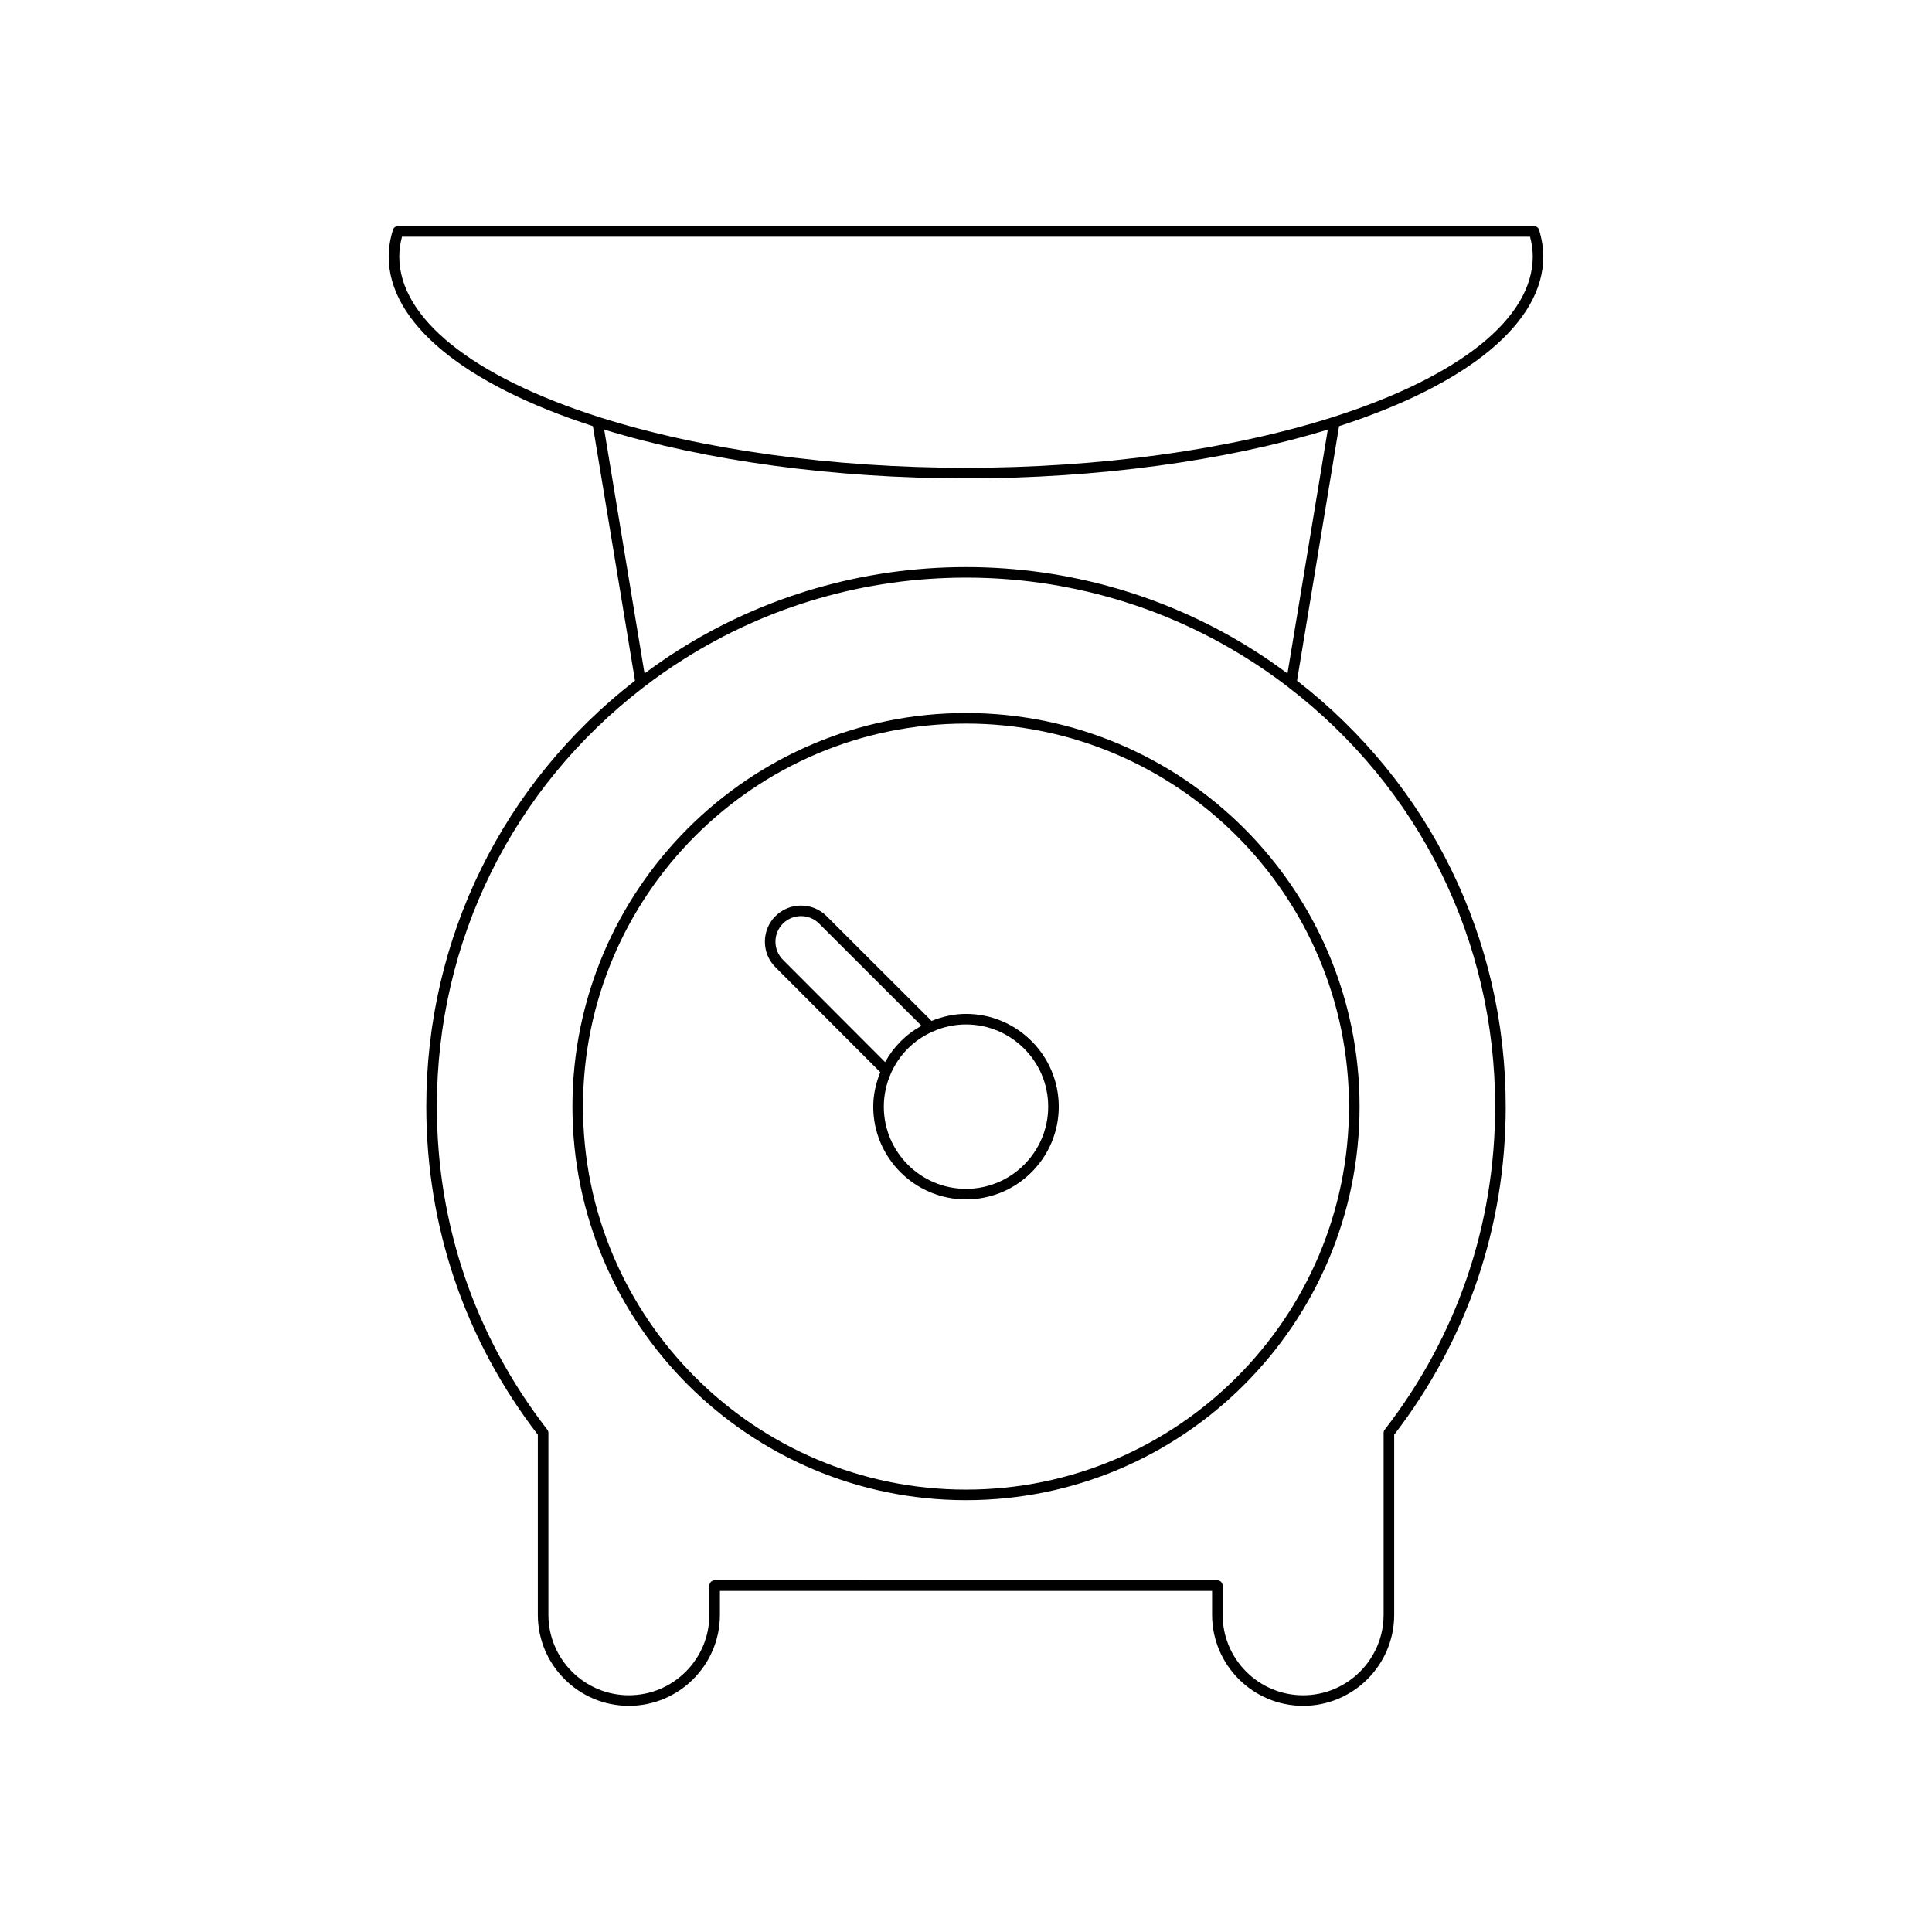 <?xml version="1.0" encoding="UTF-8"?>
<!-- Uploaded to: ICON Repo, www.iconrepo.com, Generator: ICON Repo Mixer Tools -->
<svg fill="#000000" width="800px" height="800px" version="1.1" viewBox="144 144 512 512" xmlns="http://www.w3.org/2000/svg">
 <g>
  <path d="m400 332.96c-57.512 0-104.3 46.789-104.3 104.3 0 57.508 46.789 104.3 104.3 104.3s104.3-46.789 104.3-104.3c0-57.516-46.789-104.3-104.3-104.3zm0 205.8c-55.969 0-101.5-45.531-101.5-101.5s45.535-101.5 101.5-101.5 101.5 45.539 101.5 101.5c-0.004 55.969-45.539 101.5-101.5 101.5z"/>
  <path d="m400 412.69c-3.144 0-6.199 0.684-9.125 1.867l-27.824-27.777c-3.731-3.723-9.809-3.727-13.547 0-1.805 1.805-2.801 4.215-2.801 6.773 0 2.562 0.996 4.969 2.801 6.773l27.777 27.82c-1.18 2.934-1.863 5.988-1.863 9.129 0 13.551 11.027 24.578 24.582 24.578s24.582-11.027 24.582-24.578c-0.004-13.559-11.027-24.586-24.582-24.586zm-48.516-14.344c-1.277-1.273-1.98-2.981-1.98-4.793 0-1.816 0.703-3.516 1.98-4.793 2.641-2.637 6.949-2.637 9.59 0l27.125 27.082c-4.082 2.234-7.402 5.555-9.637 9.633zm48.516 60.707c-12.012 0-21.781-9.77-21.781-21.777 0-3.078 0.652-6.086 1.938-8.945 2.168-4.859 6.039-8.73 10.914-10.906 2.84-1.285 5.844-1.938 8.93-1.938 12.012 0 21.781 9.773 21.781 21.785s-9.773 21.781-21.781 21.781z"/>
  <path d="m552.99 211.99c0-2.258-0.379-4.637-1.125-7.074-0.18-0.59-0.723-0.988-1.336-0.988h-301.06c-0.613 0-1.16 0.398-1.34 0.988-0.746 2.438-1.125 4.816-1.125 7.074 0 17.457 19.723 33.809 54.121 44.945l11.152 67.445c-35.148 27.297-55.305 68.375-55.305 112.87 0 31.789 10.219 61.852 29.555 86.965v47.719c0 13.305 10.824 24.129 24.129 24.129s24.129-10.824 24.129-24.129v-6.324h130.43v6.324c0 13.305 10.824 24.129 24.129 24.129s24.129-10.824 24.129-24.129v-47.719c19.34-25.113 29.555-55.176 29.555-86.965 0-44.492-20.156-85.57-55.305-112.87l11.148-67.445c34.395-11.137 54.117-27.488 54.117-44.945zm-12.766 225.26c0 31.324-10.117 60.934-29.262 85.629-0.188 0.246-0.293 0.547-0.293 0.859v48.195c0 11.766-9.566 21.332-21.328 21.332-11.762 0-21.328-9.566-21.328-21.332v-7.723c0-0.77-0.625-1.398-1.398-1.398l-133.23-0.004c-0.773 0-1.398 0.629-1.398 1.398v7.723c0 11.766-9.566 21.332-21.328 21.332s-21.328-9.566-21.328-21.332v-48.195c0-0.312-0.105-0.613-0.293-0.859-19.145-24.699-29.262-54.305-29.262-85.629 0-43.898 20-84.422 54.871-111.19 3.394-2.613 6.918-5.074 10.477-7.312 22.348-14.172 48.238-21.668 74.879-21.668s52.531 7.496 74.879 21.676c3.555 2.234 7.078 4.695 10.473 7.309 34.871 26.766 54.871 67.289 54.871 111.19zm-55.027-114.77c-2.887-2.148-5.836-4.211-8.824-6.09-22.789-14.465-49.203-22.105-76.371-22.105s-53.582 7.641-76.371 22.102c-2.988 1.883-5.938 3.945-8.824 6.098l-10.688-64.637c27.168 8.32 61.074 12.926 95.883 12.926s68.711-4.606 95.883-12.926zm-85.195-54.508c-35.438 0-69.957-4.766-97.199-13.426-33.676-10.746-52.992-26.258-52.992-42.551 0-1.68 0.242-3.445 0.723-5.266h298.94c0.477 1.82 0.723 3.586 0.723 5.266 0 16.297-19.312 31.805-52.988 42.551-27.25 8.66-61.77 13.426-97.207 13.426z"/>
 </g>
</svg>